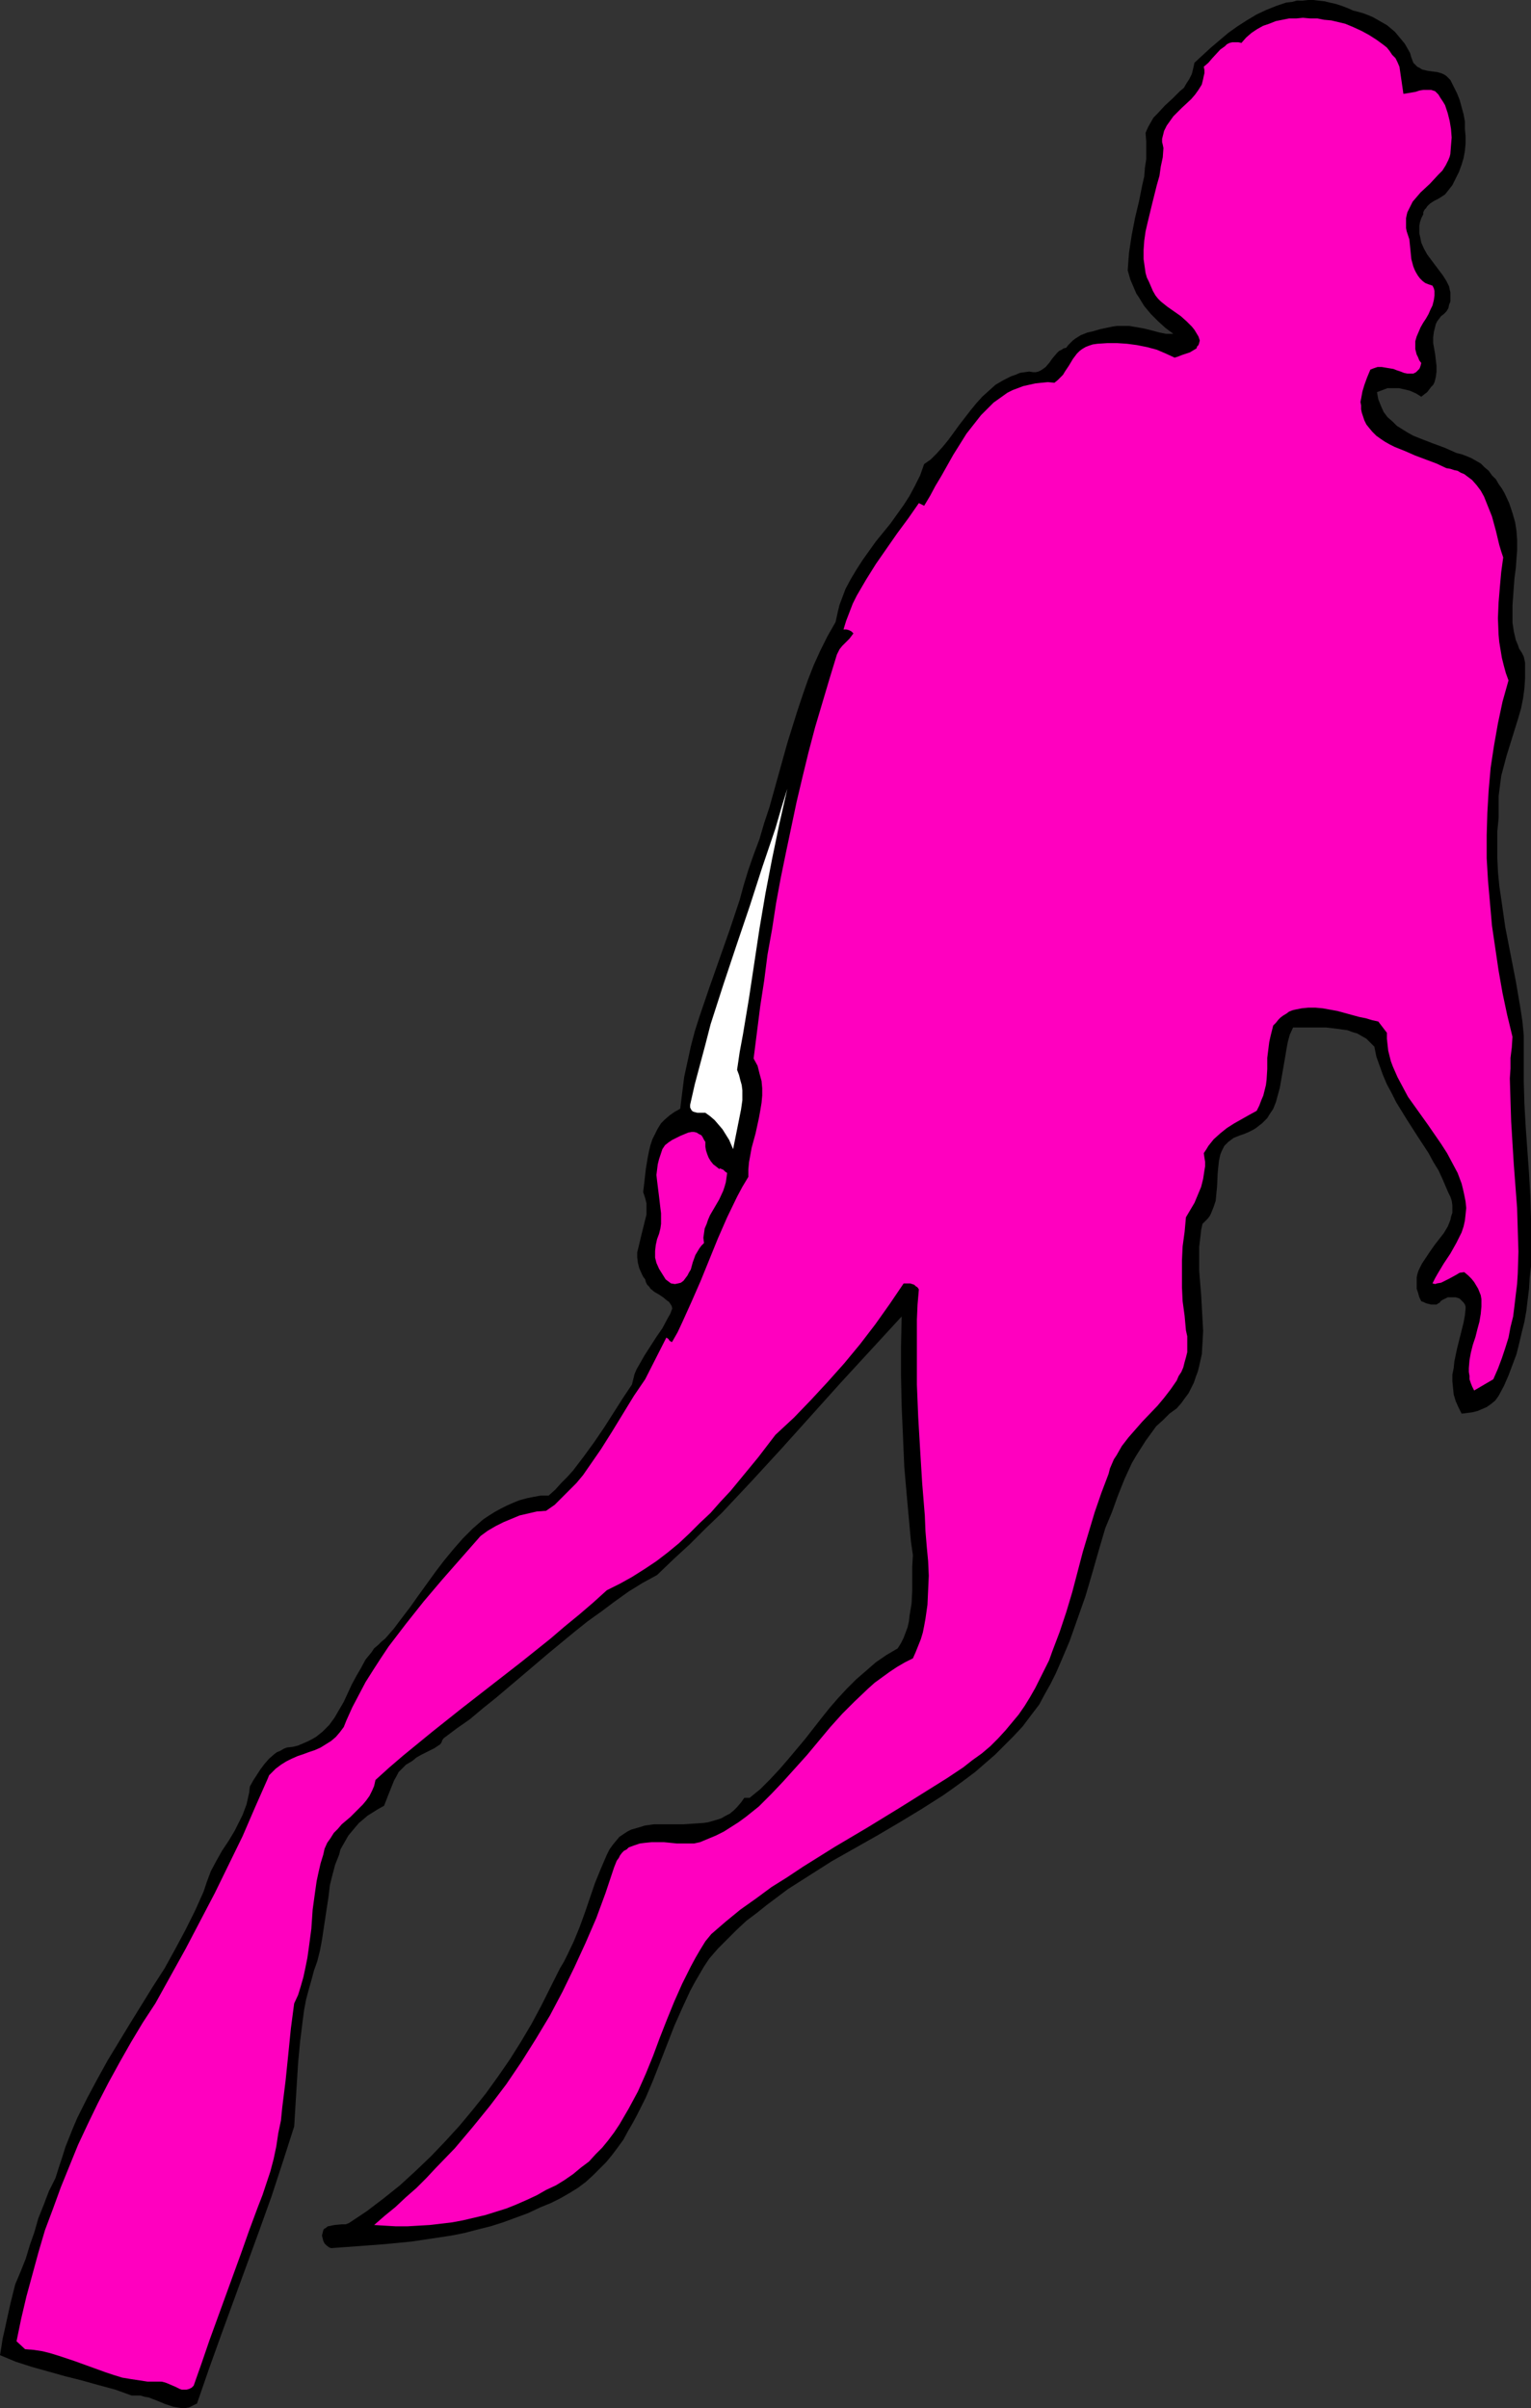<?xml version="1.0" encoding="UTF-8" standalone="no"?>
<svg
   version="1.0"
   width="99mm"
   height="155.711mm"
   id="svg4"
   sodipodi:docname="Scuba Diver 2.wmf"
   xmlns:inkscape="http://www.inkscape.org/namespaces/inkscape"
   xmlns:sodipodi="http://sodipodi.sourceforge.net/DTD/sodipodi-0.dtd"
   xmlns="http://www.w3.org/2000/svg"
   xmlns:svg="http://www.w3.org/2000/svg">
  <rect width="100%" height="100%" fill="#333333" stroke="none"/>
  <sodipodi:namedview
     id="namedview4"
     pagecolor="#ffffff"
     bordercolor="#000000"
     borderopacity="0.25"
     inkscape:showpageshadow="2"
     inkscape:pageopacity="0.0"
     inkscape:pagecheckerboard="0"
     inkscape:deskcolor="#d1d1d1"
     inkscape:document-units="mm" />
  <defs
     id="defs1">
    <pattern
       id="WMFhbasepattern"
       patternUnits="userSpaceOnUse"
       width="6"
       height="6"
       x="0"
       y="0" />
  </defs>
  <path
     style="fill:#000000;fill-opacity:1;fill-rule:evenodd;stroke:none"
     d="m 345.417,15.351 0.485,0.485 0.485,0.485 0.646,0.323 0.485,0.323 1.292,0.323 1.131,0.162 1.292,0.162 1.131,0.323 0.646,0.323 0.485,0.323 0.485,0.485 0.485,0.485 0.808,1.616 0.808,1.616 0.646,1.616 0.485,1.778 0.485,1.778 0.323,1.778 v 1.778 l 0.162,1.778 v 1.778 l -0.162,1.778 -0.323,1.778 -0.485,1.616 -0.646,1.778 -0.808,1.616 -0.808,1.616 -1.131,1.454 -0.646,0.808 -0.969,0.646 -0.808,0.485 -0.969,0.485 -0.969,0.646 -0.646,0.646 -0.323,0.485 -0.323,0.323 -0.323,0.646 v 0.485 l -0.485,0.97 -0.323,0.97 -0.162,0.97 v 0.808 0.97 l 0.162,0.646 0.162,0.808 0.162,0.808 0.646,1.454 0.808,1.454 0.969,1.293 0.969,1.293 1.939,2.585 0.808,1.293 0.646,1.293 0.162,0.808 0.162,0.646 v 0.646 0.808 0.808 l -0.323,0.808 -0.162,0.808 -0.485,0.808 -0.646,0.646 -0.646,0.485 -0.485,0.646 -0.485,0.646 -0.323,0.646 -0.162,0.646 -0.323,1.293 -0.162,1.293 v 1.454 l 0.485,2.747 0.162,1.454 0.162,1.293 v 1.454 l -0.162,1.293 -0.162,0.646 -0.162,0.646 -0.323,0.646 -0.485,0.485 -0.485,0.646 -0.485,0.646 -0.646,0.485 -0.808,0.646 -1.292,-0.808 -1.454,-0.646 -1.292,-0.323 -1.454,-0.323 h -1.454 -1.292 l -1.292,0.485 -1.292,0.485 0.162,0.97 0.162,0.808 0.646,1.616 0.646,1.454 0.969,1.293 1.131,0.97 1.131,1.131 1.292,0.808 1.292,0.808 1.454,0.808 1.616,0.646 2.908,1.131 3.07,1.131 1.454,0.646 1.454,0.646 1.292,0.323 1.292,0.485 1.131,0.485 1.131,0.646 1.131,0.646 0.969,0.97 0.969,0.808 0.808,1.131 0.969,0.97 0.646,1.131 0.808,1.131 0.646,1.131 1.131,2.424 0.808,2.424 0.646,2.262 0.323,2.101 0.162,2.262 v 2.424 l -0.162,2.101 -0.162,2.262 -0.323,2.424 -0.162,2.101 -0.162,2.262 -0.162,2.262 v 2.262 2.101 l 0.323,2.101 0.485,2.101 0.485,1.131 0.323,0.97 0.646,0.97 0.485,0.97 0.323,1.454 v 1.293 2.585 l -0.162,2.424 -0.323,2.424 -0.485,2.424 -0.646,2.262 -1.454,4.686 -1.454,4.686 -0.646,2.424 -0.646,2.424 -0.323,2.424 -0.323,2.585 v 2.585 1.293 1.454 l -0.323,3.232 v 3.393 3.232 l 0.162,3.393 0.323,3.393 0.485,3.232 0.969,6.787 1.292,6.625 1.292,6.625 1.131,6.625 0.485,3.232 0.323,3.393 v 5.494 5.656 l 0.162,5.656 0.323,5.656 0.808,11.311 0.323,5.656 0.162,5.656 v 5.656 5.656 l -0.323,2.747 -0.162,2.747 -0.323,2.585 -0.323,2.747 -0.485,2.747 -0.646,2.585 -0.646,2.747 -0.646,2.585 -0.969,2.585 -0.969,2.585 -1.131,2.585 -1.292,2.424 -0.808,1.131 -0.969,0.808 -1.131,0.808 -1.131,0.485 -1.131,0.485 -1.292,0.323 -1.292,0.162 -1.292,0.162 -0.808,-1.616 -0.646,-1.454 -0.485,-1.616 -0.162,-1.616 -0.162,-1.616 v -1.616 l 0.323,-1.616 0.162,-1.616 0.646,-3.07 0.808,-3.232 0.808,-3.232 0.323,-1.778 0.162,-1.616 v -0.485 l -0.162,-0.485 -0.323,-0.485 -0.323,-0.323 -0.323,-0.323 -0.323,-0.323 -0.969,-0.323 h -0.969 -0.969 l -0.969,0.485 -0.323,0.162 -0.485,0.323 -0.162,0.323 -0.323,0.162 -0.485,0.323 h -0.646 -0.646 l -1.292,-0.323 -0.646,-0.323 -0.485,-0.162 -0.485,-0.97 -0.323,-1.131 -0.323,-0.97 v -0.97 -0.808 -0.97 l 0.162,-0.808 0.323,-0.97 0.808,-1.616 0.969,-1.454 0.969,-1.454 1.131,-1.616 1.131,-1.454 1.131,-1.454 0.969,-1.616 0.323,-0.808 0.323,-0.808 0.162,-0.808 0.323,-0.97 v -0.97 -0.808 l -0.162,-1.131 -0.323,-0.97 -0.485,-0.97 -0.485,-1.131 -0.969,-2.262 -0.969,-2.101 -1.292,-2.101 -1.131,-2.101 -2.747,-4.201 -2.585,-4.04 -2.585,-4.201 -1.131,-2.262 -1.131,-2.101 -0.969,-2.262 -0.808,-2.262 -0.808,-2.262 -0.485,-2.424 -0.969,-0.97 -0.969,-0.97 -1.131,-0.646 -1.131,-0.646 -1.131,-0.323 -1.292,-0.485 -1.292,-0.162 -1.131,-0.162 -2.747,-0.323 h -2.585 -2.747 -2.747 l -0.808,1.778 -0.485,1.778 -0.323,1.778 -0.323,1.939 -0.646,3.717 -0.646,3.717 -0.485,1.778 -0.485,1.778 -0.646,1.616 -0.969,1.454 -0.485,0.808 -0.646,0.646 -0.646,0.646 -0.646,0.485 -0.808,0.646 -0.808,0.485 -0.969,0.485 -1.131,0.485 -0.969,0.323 -0.808,0.323 -0.808,0.323 -0.646,0.485 -0.646,0.485 -0.485,0.485 -0.485,0.485 -0.323,0.646 -0.323,0.646 -0.323,0.808 -0.323,1.454 -0.162,1.454 -0.162,1.616 -0.162,3.393 -0.162,1.616 -0.162,1.778 -0.485,1.454 -0.323,0.808 -0.323,0.808 -0.323,0.646 -0.485,0.646 -0.646,0.646 -0.646,0.646 -0.323,1.454 -0.162,1.454 -0.323,2.747 v 2.909 2.909 l 0.485,5.979 0.323,5.817 0.162,2.909 -0.162,2.909 -0.162,2.747 -0.323,1.454 -0.323,1.454 -0.323,1.293 -0.485,1.293 -0.485,1.454 -0.646,1.293 -0.646,1.293 -0.969,1.293 -0.808,1.131 -1.131,1.293 -1.777,1.293 -1.616,1.616 -1.616,1.454 -1.292,1.778 -1.292,1.778 -1.131,1.778 -1.131,1.778 -1.131,1.939 -1.777,3.878 -1.616,4.04 -1.454,4.04 -1.616,3.878 -1.616,5.494 -1.616,5.656 -1.616,5.494 -1.939,5.494 -1.939,5.494 -2.262,5.333 -1.131,2.585 -1.292,2.585 -1.454,2.585 -1.292,2.424 -2.1,2.747 -1.939,2.585 -2.262,2.424 -2.262,2.262 -2.262,2.262 -2.423,2.101 -2.423,2.101 -2.585,1.939 -2.423,1.778 -2.747,1.939 -5.332,3.393 -5.332,3.232 -5.493,3.232 -11.148,6.302 -5.332,3.393 -5.332,3.393 -2.585,1.939 -2.585,1.939 -2.423,1.939 -2.585,1.939 -2.423,2.262 -2.262,2.262 -2.262,2.262 -2.1,2.424 -1.292,1.939 -1.131,1.939 -1.131,1.939 -1.131,2.101 -1.939,4.201 -1.939,4.363 -3.393,8.726 -1.777,4.525 -1.777,4.201 -2.1,4.201 -1.131,2.101 -1.131,1.939 -1.131,2.101 -1.292,1.778 -1.454,1.939 -1.454,1.778 -1.616,1.616 -1.616,1.616 -1.777,1.616 -1.939,1.454 -2.1,1.293 -2.262,1.293 -2.262,1.131 -2.423,0.97 -3.07,1.454 -3.07,1.131 -3.07,1.131 -3.07,0.97 -3.231,0.808 -3.07,0.808 -3.231,0.646 -3.231,0.485 -3.231,0.485 -3.231,0.485 -6.624,0.646 -6.462,0.485 -6.624,0.485 -0.485,-0.162 -0.646,-0.485 -0.485,-0.485 -0.323,-0.646 -0.162,-0.646 -0.162,-0.646 0.162,-0.646 0.162,-0.646 0.162,-0.323 0.323,-0.162 0.646,-0.485 0.808,-0.162 0.808,-0.162 1.777,-0.162 h 0.969 l 0.808,-0.323 4.362,-2.909 4.039,-3.07 4.039,-3.232 3.877,-3.555 3.716,-3.555 3.554,-3.717 3.393,-3.717 3.231,-3.878 3.231,-4.04 2.908,-4.04 2.908,-4.201 2.747,-4.363 2.585,-4.363 2.423,-4.525 2.262,-4.525 2.262,-4.525 0.969,-1.616 0.808,-1.616 1.616,-3.393 1.454,-3.555 1.292,-3.555 2.423,-7.11 1.454,-3.555 1.454,-3.393 0.646,-1.293 0.808,-1.131 0.808,-0.97 0.808,-0.97 0.969,-0.646 0.969,-0.646 0.969,-0.485 1.131,-0.323 1.131,-0.323 0.969,-0.323 2.262,-0.323 h 2.423 2.423 2.423 l 2.423,-0.162 2.423,-0.162 1.131,-0.162 1.131,-0.323 1.131,-0.323 0.969,-0.323 1.131,-0.646 0.969,-0.485 0.969,-0.808 0.808,-0.808 0.969,-1.131 0.808,-1.131 h 1.292 l 2.585,-2.101 2.423,-2.424 2.262,-2.424 2.1,-2.424 4.201,-5.009 4.039,-5.171 1.939,-2.424 2.1,-2.424 2.1,-2.262 2.262,-2.262 2.423,-2.101 2.423,-2.101 2.585,-1.778 2.747,-1.616 0.808,-1.293 0.646,-1.293 0.485,-1.293 0.485,-1.293 0.323,-1.454 0.162,-1.454 0.485,-2.909 0.162,-3.07 v -2.909 -3.07 l 0.162,-2.747 -0.485,-3.393 -0.323,-3.555 -0.646,-7.11 -0.646,-7.433 -0.323,-7.433 -0.323,-7.433 -0.162,-7.433 v -7.272 l 0.162,-7.272 -7.432,8.08 -7.432,8.08 -14.379,15.998 -7.27,7.918 -7.432,7.918 -3.877,3.717 -3.877,3.878 -4.039,3.717 -4.039,3.878 -3.554,1.939 -3.393,2.101 -3.393,2.424 -3.231,2.424 -3.393,2.424 -3.231,2.585 -6.462,5.333 -6.462,5.494 -6.301,5.333 -3.231,2.585 -3.07,2.585 -3.231,2.262 -3.231,2.424 -0.323,0.485 -0.162,0.485 -0.323,0.485 -0.485,0.323 -0.969,0.646 -0.969,0.485 -2.262,1.131 -1.131,0.646 -0.969,0.808 -0.808,0.485 -0.808,0.485 -0.646,0.646 -0.485,0.485 -0.646,0.646 -0.323,0.646 -0.808,1.454 -0.646,1.616 -0.646,1.616 -1.131,2.909 -1.454,0.808 -1.292,0.808 -1.292,0.808 -1.131,0.97 -0.969,0.808 -0.969,1.131 -0.808,0.97 -0.808,0.97 -0.646,1.131 -1.292,2.262 -0.323,1.293 -0.969,2.424 -0.646,2.424 -0.646,2.585 -0.323,2.747 -0.808,5.332 -0.808,5.333 -0.485,2.585 -0.646,2.585 -0.808,2.262 -0.646,2.424 -0.646,2.262 -0.646,2.424 -0.485,2.585 -0.323,2.424 -0.646,5.171 -0.485,5.171 -0.323,5.171 -0.323,5.171 -0.323,5.333 -2.747,8.564 -2.747,8.403 -3.07,8.564 -3.07,8.403 -3.07,8.403 -3.07,8.403 -3.07,8.564 -2.908,8.403 -0.969,0.485 -0.969,0.485 -0.969,0.162 H 44.268 l -0.969,-0.162 -0.969,-0.162 -1.939,-0.646 -1.939,-0.808 -2.1,-0.808 -0.969,-0.162 -1.131,-0.323 h -0.969 -1.131 l -4.039,-1.454 -4.201,-1.131 -4.039,-1.131 -3.877,-0.97 -4.039,-1.131 L 7.916,578.496 3.877,577.203 1.939,576.396 0,575.588 l 0.323,-1.939 0.323,-2.101 0.485,-2.101 0.485,-2.262 0.969,-4.363 1.131,-4.525 1.292,-3.07 1.292,-3.232 0.969,-3.232 1.131,-3.232 0.969,-3.393 1.292,-3.232 1.292,-3.393 0.808,-1.616 0.808,-1.616 0.808,-2.585 0.808,-2.424 0.808,-2.585 0.969,-2.424 0.969,-2.424 0.969,-2.262 2.423,-4.848 2.423,-4.525 2.585,-4.686 2.747,-4.525 2.747,-4.525 5.493,-8.888 2.908,-4.525 2.585,-4.686 2.423,-4.525 2.423,-4.848 2.1,-4.686 0.808,-2.424 0.969,-2.585 1.292,-2.424 1.454,-2.585 1.616,-2.424 1.454,-2.424 1.292,-2.585 0.646,-1.293 0.485,-1.293 0.485,-1.293 0.323,-1.454 0.323,-1.454 0.162,-1.454 0.808,-1.454 1.777,-2.747 0.969,-1.293 1.131,-1.293 1.292,-1.131 0.646,-0.485 0.808,-0.323 0.808,-0.485 0.808,-0.323 1.454,-0.162 1.292,-0.323 1.131,-0.485 1.131,-0.485 0.969,-0.485 1.131,-0.646 0.808,-0.646 0.808,-0.646 0.808,-0.808 0.808,-0.808 1.292,-1.778 1.131,-1.939 1.131,-1.939 1.939,-4.201 1.131,-2.101 1.131,-1.939 1.131,-2.101 1.454,-1.778 0.646,-0.97 0.969,-0.808 0.808,-0.808 0.969,-0.808 2.1,-2.424 1.939,-2.585 2.1,-2.747 1.939,-2.747 4.201,-5.817 2.1,-2.747 2.262,-2.747 2.262,-2.585 2.423,-2.424 1.292,-1.131 1.292,-1.131 1.454,-0.97 1.292,-0.808 1.454,-0.808 1.616,-0.808 1.454,-0.646 1.616,-0.646 1.777,-0.485 1.616,-0.323 1.777,-0.323 h 1.939 l 1.616,-1.454 1.454,-1.616 1.454,-1.454 1.454,-1.616 2.585,-3.393 2.585,-3.555 2.423,-3.555 2.262,-3.555 2.262,-3.555 2.262,-3.393 0.323,-1.293 0.323,-1.293 0.485,-1.131 0.646,-1.131 1.292,-2.262 1.454,-2.262 1.454,-2.262 1.454,-2.101 1.292,-2.424 0.646,-1.131 0.485,-1.293 -0.162,-0.646 -0.323,-0.485 -0.323,-0.485 -0.485,-0.323 -0.969,-0.808 -0.969,-0.646 -1.131,-0.646 -0.969,-0.808 -0.323,-0.485 -0.485,-0.485 -0.323,-0.646 -0.162,-0.646 -0.485,-0.646 -0.323,-0.646 -0.646,-1.454 -0.323,-1.293 -0.162,-1.293 v -1.293 l 0.323,-1.293 0.646,-2.747 0.646,-2.585 0.323,-1.293 0.323,-1.293 v -1.454 -1.293 l -0.323,-1.293 -0.485,-1.454 0.323,-2.747 0.162,-1.454 0.162,-1.454 0.485,-2.909 0.323,-1.616 0.323,-1.293 0.485,-1.454 0.646,-1.293 0.646,-1.293 0.808,-1.293 0.969,-0.97 1.131,-0.97 1.131,-0.808 1.454,-0.808 0.485,-3.878 0.485,-3.878 0.808,-3.717 0.808,-3.717 0.969,-3.717 1.131,-3.555 2.423,-7.11 5.008,-14.22 2.423,-7.272 0.969,-3.555 1.131,-3.717 1.292,-3.717 1.454,-3.878 1.131,-3.878 1.292,-3.878 4.362,-15.674 2.423,-7.756 1.292,-3.878 1.292,-3.717 1.454,-3.717 1.616,-3.555 1.777,-3.555 1.939,-3.393 0.323,-1.454 0.323,-1.454 0.323,-1.293 0.485,-1.293 0.969,-2.585 1.292,-2.424 1.454,-2.424 1.454,-2.262 1.616,-2.262 1.616,-2.262 3.554,-4.363 1.616,-2.262 1.616,-2.262 1.454,-2.262 1.292,-2.424 1.292,-2.585 0.969,-2.747 1.616,-1.131 1.454,-1.454 1.454,-1.616 1.454,-1.778 2.585,-3.555 2.747,-3.555 1.454,-1.777 1.454,-1.616 1.616,-1.454 1.616,-1.454 1.939,-1.131 0.969,-0.485 0.969,-0.485 0.969,-0.323 1.131,-0.485 1.131,-0.162 1.131,-0.162 0.969,0.162 h 0.646 l 0.646,-0.162 0.646,-0.323 0.485,-0.323 0.646,-0.485 0.969,-1.131 0.323,-0.485 0.485,-0.646 0.969,-1.131 0.485,-0.485 0.646,-0.323 0.485,-0.323 0.646,-0.162 0.485,-0.646 0.646,-0.646 0.485,-0.485 0.646,-0.485 1.292,-0.808 1.616,-0.646 1.454,-0.323 1.616,-0.485 3.07,-0.646 1.131,-0.162 h 0.969 0.969 0.969 l 1.939,0.323 1.777,0.323 1.939,0.485 1.777,0.485 1.616,0.323 h 1.777 l -1.939,-1.454 -1.777,-1.616 -1.777,-1.778 -1.616,-1.939 -1.292,-2.101 -0.646,-0.97 -0.485,-1.131 -0.485,-1.131 -0.485,-1.131 -0.323,-1.131 -0.323,-1.131 0.162,-2.262 0.162,-2.101 0.323,-2.101 0.323,-2.101 0.808,-4.201 0.969,-4.04 0.808,-4.04 0.485,-2.101 0.162,-2.101 0.323,-2.101 v -2.101 -2.262 l -0.162,-2.101 0.646,-1.454 0.646,-1.131 0.646,-1.131 0.969,-0.97 1.777,-1.939 1.939,-1.778 1.777,-1.778 0.969,-0.808 0.646,-1.131 0.646,-0.97 0.646,-1.293 0.323,-1.293 0.323,-1.454 4.039,-3.717 2.1,-1.778 2.1,-1.778 2.262,-1.616 2.262,-1.454 2.423,-1.454 2.423,-1.131 2.423,-0.97 2.423,-0.808 1.454,-0.162 1.131,-0.323 H 318.275 L 319.729,0 h 1.292 l 1.292,0.162 1.454,0.162 1.292,0.323 1.454,0.323 1.454,0.485 1.292,0.485 1.454,0.646 1.292,0.323 1.131,0.323 1.292,0.485 1.131,0.485 1.131,0.646 1.131,0.646 1.131,0.646 0.969,0.808 0.969,0.808 0.808,0.97 0.808,0.97 0.808,0.97 0.646,1.131 0.646,1.131 0.323,1.131 z"
     id="path1" />
  <path
     style="fill:#ff00bf;fill-opacity:1;fill-rule:evenodd;stroke:none"
     d="m 342.024,16.321 0.969,6.625 0.969,-0.162 0.969,-0.162 0.969,-0.162 0.969,-0.323 0.969,-0.162 h 0.969 0.969 l 0.969,0.323 0.808,0.808 0.485,0.808 0.646,0.97 0.485,0.808 0.323,0.97 0.323,0.97 0.485,1.939 0.323,1.939 0.162,2.101 -0.162,1.939 -0.162,2.101 -0.162,0.646 -0.323,0.808 -0.646,1.293 -0.808,1.293 -0.969,0.97 -2.1,2.262 -2.262,2.101 -0.969,1.131 -0.969,1.131 -0.646,1.293 -0.646,1.293 -0.162,0.646 -0.162,0.808 v 0.808 0.646 0.97 l 0.162,0.808 0.323,0.97 0.323,0.97 0.162,1.616 0.162,1.616 0.162,1.616 0.485,1.778 0.323,0.808 0.323,0.646 0.485,0.808 0.485,0.646 0.646,0.646 0.646,0.485 0.808,0.323 0.969,0.323 0.323,0.646 0.162,0.646 v 1.131 l -0.162,1.131 -0.323,1.293 -0.485,0.97 -0.485,1.131 -0.646,1.131 -0.646,0.97 -0.646,1.131 -0.485,1.131 -0.485,1.131 -0.323,1.131 v 1.293 0.646 l 0.162,0.646 0.162,0.646 0.323,0.646 0.323,0.808 0.485,0.646 -0.162,0.646 -0.162,0.485 -0.162,0.323 -0.323,0.323 -0.485,0.485 -0.646,0.323 h -0.646 -0.808 l -0.808,-0.162 -0.808,-0.323 -0.969,-0.323 -0.808,-0.323 -0.969,-0.162 -0.969,-0.162 -0.969,-0.162 h -0.969 l -0.969,0.323 -0.808,0.323 -0.808,1.939 -0.646,1.778 -0.485,1.616 -0.323,1.778 -0.162,0.808 0.162,0.808 v 0.97 l 0.162,0.808 0.323,0.97 0.323,0.97 0.485,0.97 0.646,0.808 0.808,0.97 0.969,0.97 1.131,0.808 0.969,0.646 1.131,0.646 1.292,0.646 2.423,0.97 2.585,1.131 1.292,0.485 1.292,0.485 2.585,0.97 2.423,1.131 0.969,0.162 0.969,0.323 0.808,0.162 0.808,0.485 0.808,0.323 0.646,0.485 1.292,0.97 1.131,1.293 0.969,1.293 0.808,1.454 0.646,1.616 0.646,1.616 0.646,1.616 0.969,3.555 0.808,3.393 0.485,1.616 0.485,1.454 -0.485,3.555 -0.323,3.555 -0.323,3.878 -0.162,3.878 0.162,4.04 0.162,1.778 0.323,1.939 0.323,1.939 0.485,1.939 0.485,1.778 0.646,1.778 -1.454,5.171 -1.131,5.332 -0.969,5.494 -0.808,5.333 -0.485,5.494 -0.323,5.494 -0.162,5.494 v 5.656 l 0.323,5.494 0.485,5.494 0.485,5.494 0.808,5.494 0.808,5.494 0.969,5.494 1.131,5.333 1.292,5.332 -0.162,2.585 -0.323,2.585 v 2.585 l -0.162,2.424 0.162,5.333 0.162,5.171 0.162,2.585 0.162,2.747 0.323,5.171 0.808,10.665 0.162,5.333 0.162,5.333 -0.162,5.332 -0.162,2.585 -0.323,2.585 -0.323,2.747 -0.323,2.585 -0.646,2.585 -0.485,2.585 -0.808,2.585 -0.808,2.424 -0.969,2.585 -1.131,2.585 -4.685,2.747 -0.485,-0.97 -0.323,-0.808 -0.323,-0.97 v -0.808 l -0.162,-0.97 v -0.97 l 0.162,-1.939 0.323,-1.778 0.485,-1.939 0.646,-1.939 0.485,-1.939 0.485,-1.778 0.323,-1.939 0.162,-1.778 v -0.97 -0.808 l -0.162,-0.97 -0.323,-0.808 -0.323,-0.808 -0.485,-0.808 -0.485,-0.808 -0.646,-0.808 -0.808,-0.808 -0.969,-0.808 -1.131,0.162 -0.808,0.485 -1.777,0.97 -0.969,0.485 -0.969,0.485 -0.969,0.162 -0.485,0.162 -0.646,-0.162 0.646,-1.293 0.646,-1.131 1.454,-2.424 1.616,-2.424 1.454,-2.585 0.646,-1.293 0.646,-1.293 0.485,-1.454 0.323,-1.454 0.162,-1.454 0.162,-1.616 -0.162,-1.616 -0.323,-1.616 -0.323,-1.454 -0.323,-1.293 -0.485,-1.293 -0.485,-1.293 -1.292,-2.424 -1.292,-2.424 -1.454,-2.262 -3.231,-4.686 -1.616,-2.262 -1.616,-2.262 -1.616,-2.262 -1.292,-2.424 -1.292,-2.424 -1.131,-2.585 -0.485,-1.293 -0.323,-1.293 -0.323,-1.293 -0.162,-1.454 -0.162,-1.454 v -1.454 l -2.1,-2.747 -1.454,-0.323 -1.616,-0.485 -1.616,-0.323 -1.777,-0.485 -3.554,-0.97 -1.777,-0.323 -1.777,-0.323 -1.777,-0.162 h -1.777 l -1.616,0.162 -1.616,0.323 -0.646,0.162 -0.808,0.323 -0.646,0.485 -0.808,0.485 -0.646,0.485 -0.485,0.485 -0.646,0.808 -0.646,0.646 -0.323,1.293 -0.323,1.293 -0.323,1.454 -0.162,1.293 -0.323,2.585 v 2.747 l -0.162,2.585 -0.162,1.293 -0.323,1.293 -0.323,1.293 -0.485,1.131 -0.485,1.293 -0.646,1.293 -1.777,0.97 -3.716,2.101 -1.777,1.131 -1.616,1.293 -1.616,1.454 -0.646,0.808 -0.646,0.808 -0.485,0.808 -0.646,0.97 0.162,1.131 0.162,0.97 v 1.131 l -0.162,0.97 -0.323,2.101 -0.485,1.939 -0.808,1.939 -0.808,1.939 -2.1,3.555 -0.323,3.555 -0.485,3.555 -0.162,3.393 v 3.393 3.232 l 0.162,3.393 0.485,3.555 0.323,3.555 0.323,1.454 v 1.293 1.293 1.293 l -0.323,1.293 -0.323,1.131 -0.323,1.293 -0.485,1.131 -0.646,0.97 -0.485,1.131 -1.454,2.101 -1.616,2.101 -1.616,1.939 -3.716,3.878 -3.393,3.878 -1.616,2.101 -1.292,2.262 -0.646,0.97 -0.485,1.131 -0.485,1.131 -0.323,1.293 -1.777,4.686 -1.616,4.686 -1.454,4.848 -1.454,4.848 -2.585,9.857 -1.454,4.848 -1.616,4.848 -1.777,4.686 -0.808,2.262 -1.131,2.262 -1.131,2.262 -1.131,2.262 -1.292,2.262 -1.292,2.101 -1.454,2.101 -1.616,1.939 -1.616,1.939 -1.777,1.939 -1.939,1.939 -2.1,1.778 -2.262,1.616 -2.262,1.778 -3.877,2.585 -3.877,2.424 -7.755,4.848 -7.916,4.848 -7.916,4.686 -7.755,4.848 -3.877,2.585 -3.877,2.424 -3.716,2.747 -3.877,2.747 -3.554,2.909 -3.554,3.07 -1.454,1.778 -1.292,2.101 -1.131,1.939 -1.131,2.101 -2.1,4.201 -1.939,4.363 -1.777,4.363 -1.777,4.525 -1.616,4.363 -1.777,4.363 -1.939,4.363 -1.131,2.101 -1.131,2.101 -1.131,1.939 -1.131,1.939 -1.292,1.939 -1.454,1.939 -1.454,1.778 -1.616,1.616 -1.616,1.778 -1.939,1.454 -1.939,1.616 -2.1,1.454 -2.1,1.293 -2.423,1.131 -2.262,1.293 -2.423,1.131 -2.585,1.131 -2.423,0.97 -2.585,0.808 -2.585,0.808 -2.747,0.646 -2.747,0.646 -2.585,0.485 -2.747,0.323 -2.747,0.323 -2.747,0.162 -2.747,0.162 h -2.747 l -2.747,-0.162 -2.585,-0.162 2.585,-2.262 2.585,-2.101 2.585,-2.424 2.585,-2.262 2.423,-2.424 2.262,-2.424 4.685,-4.848 4.362,-5.171 4.201,-5.171 4.039,-5.333 3.716,-5.494 3.554,-5.656 3.393,-5.656 3.07,-5.817 2.908,-5.979 2.747,-5.979 2.585,-5.979 2.262,-6.14 2.1,-6.302 0.323,-0.808 0.323,-0.808 0.485,-0.646 0.323,-0.646 0.485,-0.646 0.485,-0.485 0.646,-0.323 0.485,-0.485 1.292,-0.485 1.454,-0.485 1.292,-0.162 1.616,-0.162 h 1.454 1.454 l 3.231,0.323 h 1.454 1.454 1.292 l 1.454,-0.323 1.939,-0.808 1.939,-0.808 1.939,-0.97 1.777,-1.131 1.777,-1.131 1.777,-1.293 1.616,-1.293 1.616,-1.293 3.07,-3.07 2.908,-3.07 2.908,-3.232 2.908,-3.232 5.655,-6.787 2.908,-3.232 3.07,-3.07 3.231,-3.07 1.616,-1.454 1.777,-1.293 1.777,-1.293 1.939,-1.293 1.939,-1.131 1.939,-0.97 0.646,-1.454 0.646,-1.616 0.646,-1.616 0.485,-1.616 0.323,-1.616 0.323,-1.778 0.485,-3.393 0.162,-3.555 0.162,-3.555 -0.162,-3.555 -0.323,-3.393 -0.323,-3.878 -0.162,-3.878 -0.646,-7.918 -0.485,-7.918 -0.485,-8.241 -0.323,-7.918 v -8.08 -3.878 -3.878 l 0.162,-3.717 0.323,-3.717 -0.323,-0.485 -0.485,-0.323 -0.323,-0.323 -0.485,-0.162 -0.485,-0.162 h -0.485 -1.131 l -3.393,5.009 -3.554,5.009 -3.716,4.848 -3.877,4.686 -4.039,4.525 -4.039,4.363 -4.201,4.363 -4.524,4.201 -4.201,5.494 -4.524,5.494 -2.262,2.747 -2.423,2.585 -2.423,2.747 -2.585,2.424 -2.585,2.585 -2.585,2.424 -2.747,2.262 -2.747,2.101 -2.908,1.939 -3.07,1.939 -2.908,1.616 -3.231,1.616 -3.393,3.07 -3.393,2.909 -3.554,2.909 -3.393,2.909 -7.27,5.817 -14.54,11.311 -7.109,5.656 -7.109,5.817 -3.393,2.909 -3.393,3.07 -0.323,1.454 -0.485,1.131 -0.646,1.293 -0.808,1.131 -0.808,0.97 -0.969,0.97 -2.1,2.101 -2.1,1.778 -0.969,1.131 -0.969,0.97 -0.808,1.293 -0.808,1.131 -0.646,1.454 -0.323,1.454 -0.646,2.101 -0.485,2.101 -0.485,2.262 -0.323,2.262 -0.646,4.686 -0.323,4.686 -0.646,4.848 -0.323,2.262 -0.485,2.424 -0.485,2.262 -0.646,2.262 -0.646,2.101 -0.969,2.101 -0.808,6.14 -0.646,6.464 -0.646,6.302 -0.808,6.464 -0.323,3.232 -0.646,3.07 -0.485,3.232 -0.646,3.07 -0.808,3.07 -0.969,2.909 -0.969,2.909 -1.131,2.909 -2.1,5.656 -1.939,5.494 -7.755,21.33 -1.939,5.656 -1.939,5.494 -0.485,0.485 -0.646,0.323 -0.646,0.162 h -0.485 -0.646 l -0.485,-0.162 -0.969,-0.485 -1.131,-0.485 -1.131,-0.485 -0.485,-0.162 -0.646,-0.162 H 38.936 38.29 36.028 l -2.1,-0.323 -2.1,-0.323 -1.939,-0.323 -2.1,-0.646 -1.939,-0.646 -7.593,-2.747 -3.877,-1.293 -2.1,-0.646 -1.939,-0.485 -2.1,-0.323 -2.1,-0.162 -2.1,-1.939 1.131,-5.494 1.292,-5.494 1.454,-5.332 1.454,-5.333 1.616,-5.494 1.939,-5.171 1.939,-5.332 2.1,-5.171 2.1,-5.171 2.423,-5.171 2.423,-5.009 2.585,-5.009 2.747,-5.009 2.747,-4.848 2.908,-4.848 3.07,-4.686 7.432,-13.412 3.554,-6.787 3.554,-6.787 3.393,-6.948 3.393,-6.948 3.07,-7.11 3.07,-6.948 0.323,-0.808 0.485,-0.485 1.131,-1.131 1.292,-0.97 1.292,-0.808 1.292,-0.646 1.454,-0.646 1.454,-0.485 1.292,-0.485 1.454,-0.485 1.454,-0.646 1.292,-0.808 1.292,-0.808 1.131,-0.97 0.969,-1.131 0.485,-0.646 0.485,-0.646 0.323,-0.808 0.323,-0.808 1.454,-3.232 1.616,-3.07 1.616,-3.07 1.939,-3.07 1.777,-2.747 1.939,-2.909 2.1,-2.747 2.1,-2.747 4.362,-5.494 4.524,-5.333 4.685,-5.333 4.685,-5.332 1.777,-1.293 1.939,-1.131 1.939,-0.97 1.939,-0.808 1.939,-0.808 2.1,-0.485 2.1,-0.485 2.262,-0.162 2.1,-1.454 1.777,-1.778 1.777,-1.778 1.777,-1.778 1.616,-1.939 1.454,-2.101 1.454,-2.101 1.454,-2.101 2.747,-4.363 5.332,-8.726 2.747,-4.04 5.17,-10.18 0.485,0.323 0.323,0.485 0.323,0.162 0.162,0.162 0.162,-0.162 1.292,-2.262 1.131,-2.424 2.262,-5.009 2.262,-5.171 2.1,-5.171 2.1,-5.171 2.262,-5.171 2.423,-5.009 1.292,-2.424 1.454,-2.424 v -1.778 l 0.162,-1.778 0.323,-1.778 0.323,-1.778 0.485,-1.778 0.485,-1.778 0.808,-3.717 0.323,-1.778 0.323,-1.939 0.162,-1.778 v -1.778 l -0.162,-1.778 -0.485,-1.778 -0.485,-1.939 -0.969,-1.778 1.616,-12.766 0.969,-6.302 0.808,-6.302 1.131,-6.302 0.969,-6.302 1.131,-6.14 1.292,-6.302 1.292,-6.14 1.292,-6.14 1.454,-6.14 1.454,-5.979 1.616,-6.14 1.777,-5.979 1.777,-5.979 1.777,-5.817 0.323,-0.646 0.323,-0.646 0.646,-0.808 0.485,-0.485 1.292,-1.293 0.485,-0.646 0.485,-0.646 -0.485,-0.485 -0.646,-0.323 -0.646,-0.162 h -0.646 l 0.646,-2.101 0.808,-2.101 0.808,-2.101 0.969,-1.939 1.131,-1.939 1.131,-1.939 2.423,-3.878 2.585,-3.717 2.585,-3.717 2.747,-3.717 2.585,-3.717 1.292,0.646 1.454,-2.424 1.292,-2.424 1.454,-2.424 1.454,-2.585 1.454,-2.585 1.616,-2.585 1.616,-2.585 1.777,-2.262 1.777,-2.262 2.1,-2.101 0.969,-0.97 1.131,-0.808 1.131,-0.808 1.131,-0.808 1.292,-0.646 1.292,-0.485 1.292,-0.485 1.454,-0.323 1.454,-0.323 1.454,-0.162 1.616,-0.162 1.616,0.162 0.808,-0.646 0.646,-0.646 0.646,-0.646 0.485,-0.808 0.969,-1.454 0.969,-1.616 0.969,-1.293 0.646,-0.646 0.646,-0.485 0.808,-0.485 0.808,-0.323 0.969,-0.323 1.131,-0.162 2.423,-0.162 h 2.423 l 2.423,0.162 2.423,0.323 2.423,0.485 2.423,0.646 2.262,0.97 2.1,0.97 0.969,-0.323 0.808,-0.323 0.969,-0.323 0.969,-0.323 0.808,-0.485 0.808,-0.485 0.162,-0.485 0.323,-0.323 0.162,-0.485 0.162,-0.646 -0.323,-0.97 -0.485,-0.808 -0.485,-0.808 -0.646,-0.808 -1.292,-1.293 -1.454,-1.293 -1.616,-1.131 -1.616,-1.131 -1.616,-1.293 -0.646,-0.646 -0.646,-0.808 -0.646,-1.131 -0.485,-1.131 -0.485,-1.131 -0.485,-0.97 -0.323,-1.131 -0.162,-1.131 -0.323,-2.262 v -2.262 l 0.162,-2.262 0.323,-2.262 0.485,-2.101 1.131,-4.686 1.131,-4.525 0.646,-2.262 0.323,-2.262 0.485,-2.262 0.162,-2.262 -0.162,-0.808 -0.162,-0.646 v -0.808 l 0.162,-0.646 0.162,-0.646 0.162,-0.646 0.646,-1.293 0.808,-1.131 0.808,-1.131 2.1,-2.101 2.262,-2.101 0.969,-1.131 0.808,-1.131 0.808,-1.293 0.162,-0.646 0.162,-0.646 0.162,-0.808 0.162,-0.646 v -0.808 l -0.162,-0.808 1.131,-0.97 0.969,-1.131 1.939,-2.101 1.131,-0.808 0.485,-0.485 0.646,-0.323 0.646,-0.162 h 0.646 0.808 l 0.808,0.162 1.131,-1.293 1.292,-1.131 1.454,-0.97 1.454,-0.808 1.454,-0.485 1.616,-0.646 1.616,-0.323 1.616,-0.323 h 1.777 l 1.616,-0.162 1.777,0.162 h 1.777 l 1.616,0.323 1.777,0.162 3.393,0.808 1.939,0.808 2.1,0.97 1.777,0.97 1.777,1.131 1.777,1.293 0.808,0.646 0.646,0.808 0.646,0.97 0.808,0.808 0.485,0.97 z"
     id="path2" />
  <path
     style="fill:#ffffff;fill-opacity:1;fill-rule:evenodd;stroke:none"
     d="m 180.14,261.454 0.485,1.293 0.323,1.293 0.323,1.131 0.162,1.293 v 1.131 1.293 l -0.323,2.262 -0.485,2.424 -0.485,2.424 -0.485,2.424 -0.485,2.424 -0.485,-1.131 -0.485,-1.131 -0.808,-1.293 -0.808,-1.293 -0.969,-1.131 -0.969,-1.131 -1.131,-0.97 -1.131,-0.808 h -0.646 -0.646 -0.646 l -0.646,-0.162 -0.485,-0.162 -0.323,-0.323 -0.162,-0.323 -0.162,-0.323 v -0.323 -0.323 l 1.131,-5.009 1.292,-4.848 1.292,-4.848 1.292,-5.009 3.07,-9.534 3.231,-9.695 3.231,-9.534 3.07,-9.534 3.231,-9.534 1.454,-5.009 1.454,-4.686 -1.939,8.564 -1.777,8.564 -1.616,8.403 -1.454,8.564 -1.292,8.564 -1.292,8.564 -1.454,8.726 -0.808,4.363 z"
     id="path3" />
  <path
     style="fill:#ff00bf;fill-opacity:1;fill-rule:evenodd;stroke:none"
     d="m 172.385,279.068 v 1.131 l 0.162,0.97 0.323,0.97 0.323,0.808 0.485,0.808 0.646,0.808 0.646,0.485 0.808,0.646 0.323,-0.162 0.162,0.162 0.485,0.162 0.485,0.485 0.485,0.323 -0.162,1.131 -0.162,1.131 -0.323,1.131 -0.323,0.97 -0.969,2.101 -1.131,1.939 -1.131,1.939 -0.485,1.131 -0.323,0.97 -0.485,1.131 -0.162,1.131 -0.162,1.131 0.162,1.293 -0.646,0.646 -0.485,0.646 -0.485,0.808 -0.485,0.808 -0.646,1.778 -0.485,1.778 -0.485,0.808 -0.323,0.646 -0.485,0.646 -0.485,0.646 -0.646,0.485 -0.646,0.162 -0.808,0.162 -0.969,-0.162 -1.292,-0.97 -0.808,-1.293 -0.808,-1.293 -0.646,-1.454 -0.323,-1.293 v -1.616 l 0.162,-1.454 0.323,-1.454 0.485,-1.293 0.323,-1.293 0.162,-1.131 v -1.293 -1.293 l -0.162,-1.293 -0.323,-2.747 -0.323,-2.585 -0.162,-1.293 -0.162,-1.454 0.162,-1.293 0.162,-1.293 0.323,-1.293 0.485,-1.454 0.162,-0.485 0.162,-0.485 0.646,-0.97 0.808,-0.646 0.969,-0.646 1.939,-0.97 1.939,-0.808 0.808,-0.162 h 0.646 l 0.646,0.162 0.485,0.323 0.646,0.323 0.323,0.485 0.323,0.646 z"
     id="path4" />
</svg>
